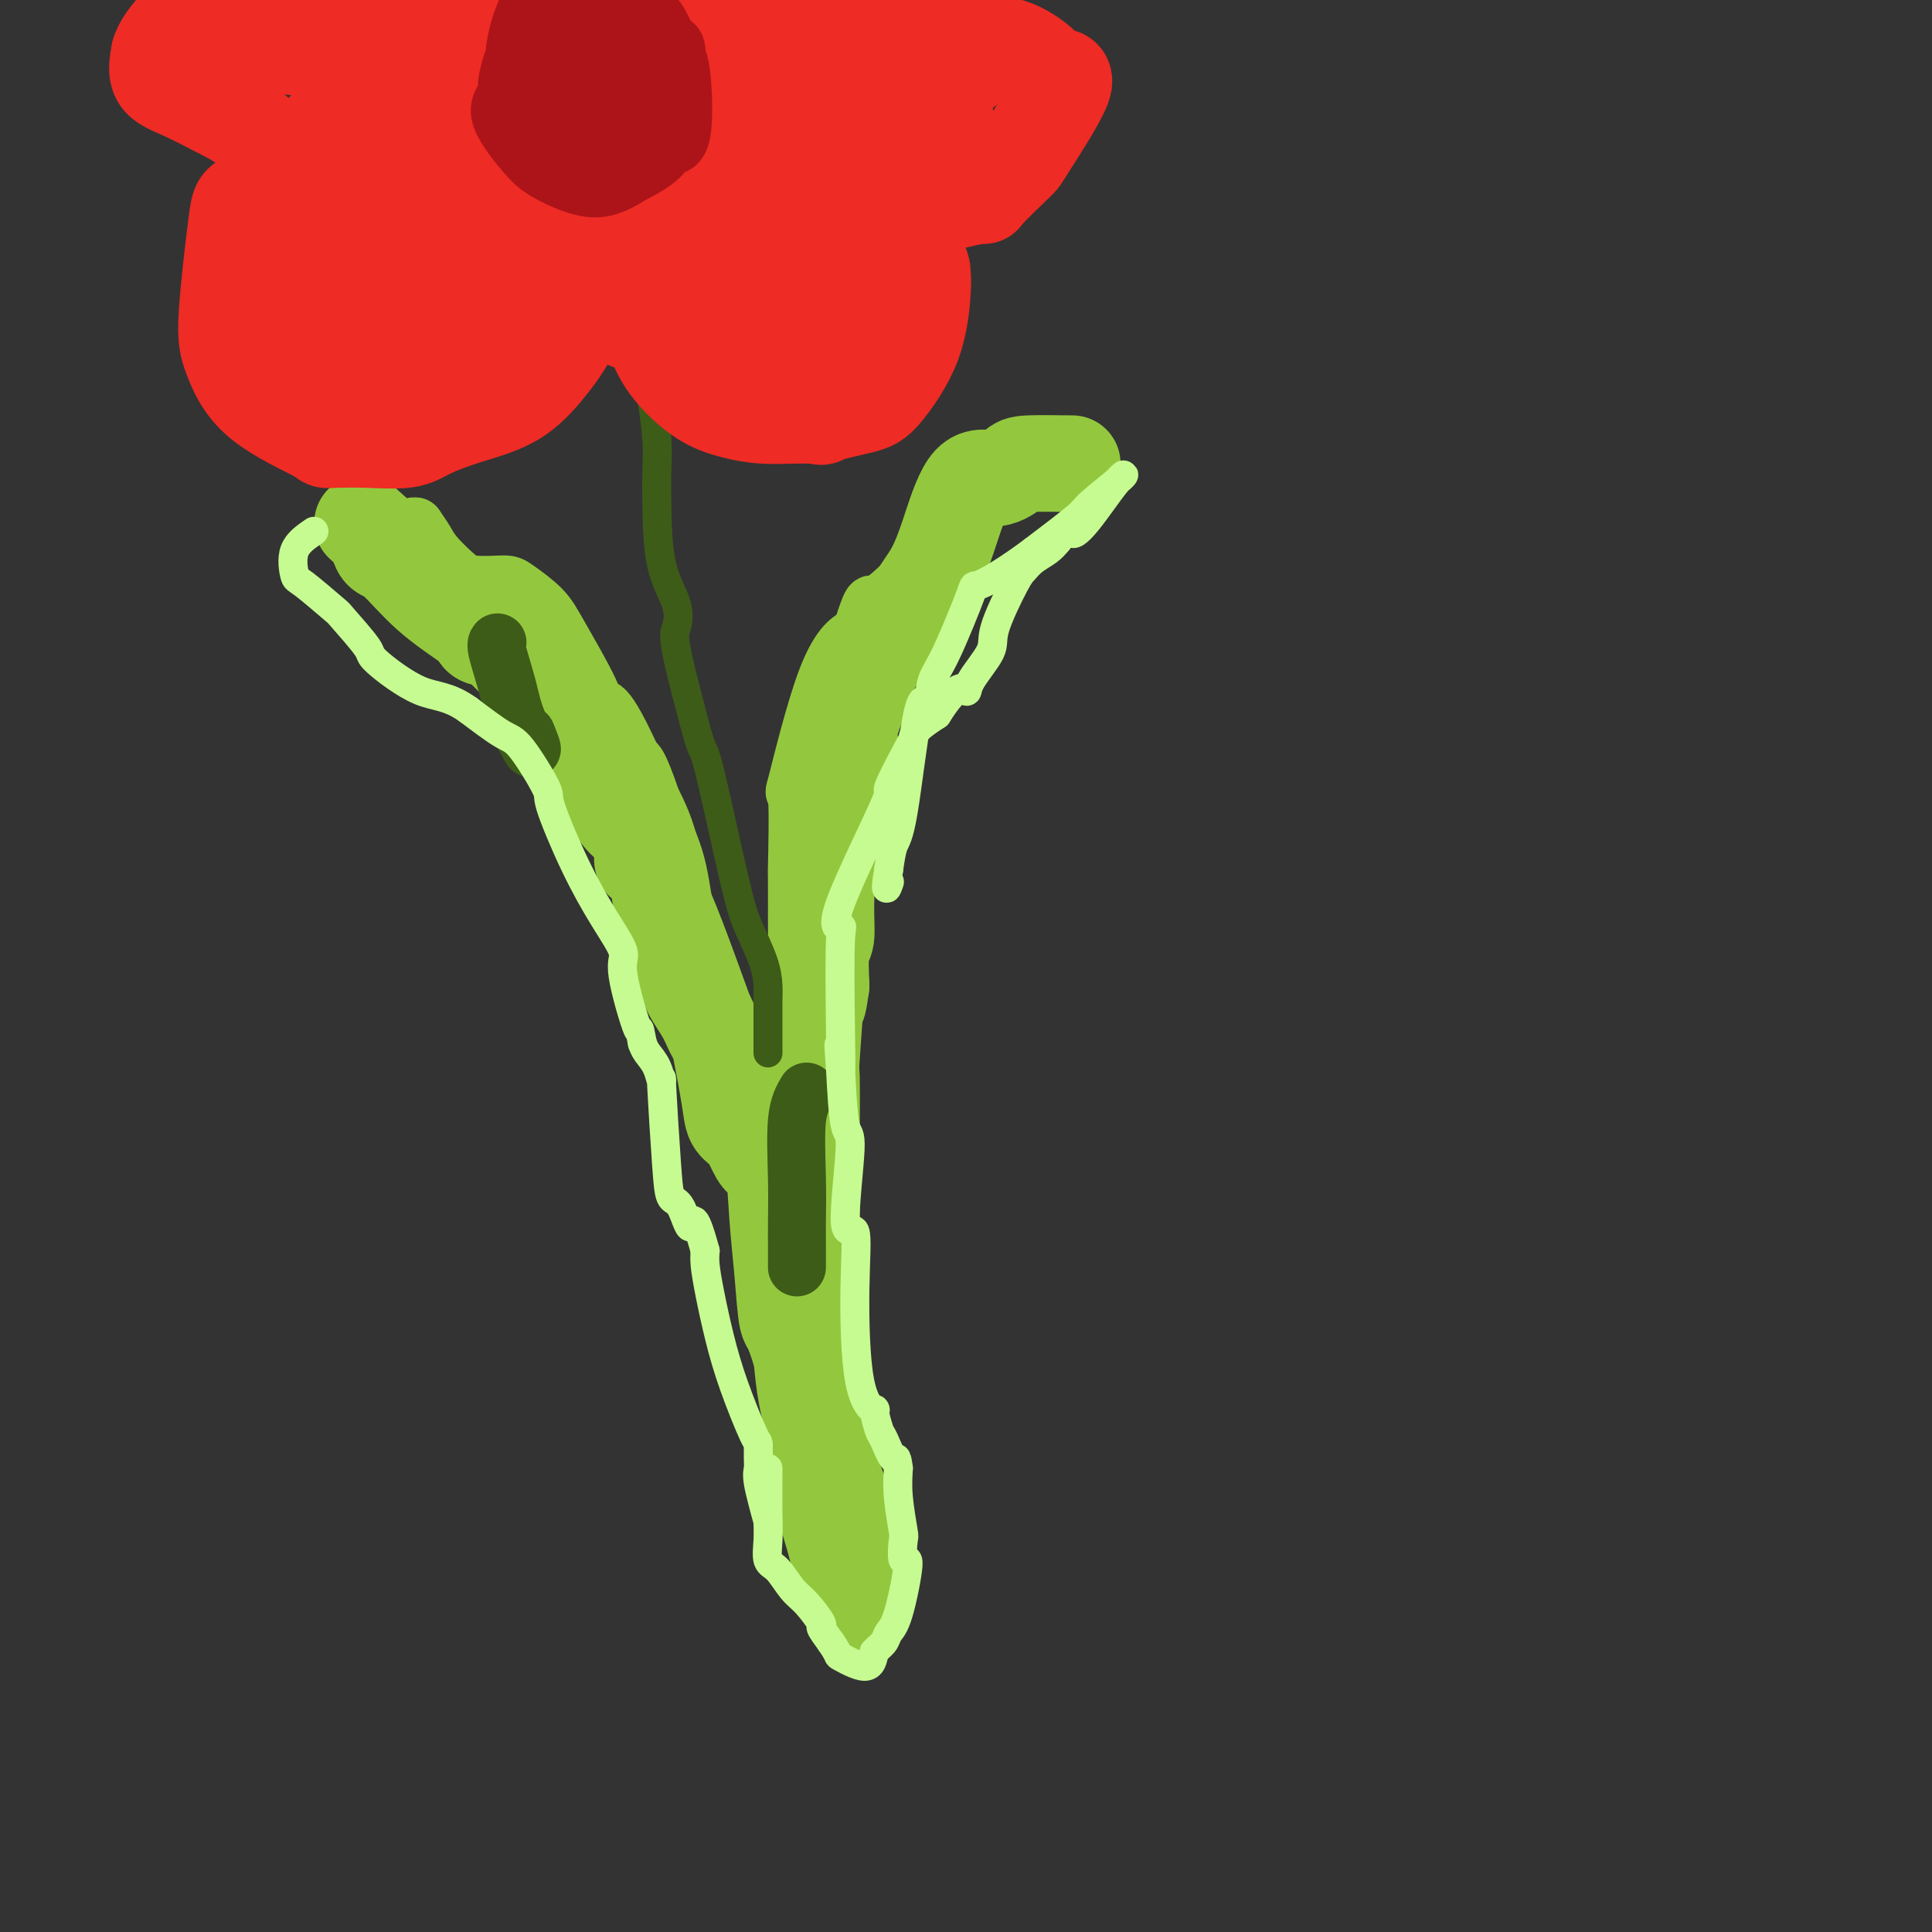 <svg viewBox='0 0 400 400' version='1.1' xmlns='http://www.w3.org/2000/svg' xmlns:xlink='http://www.w3.org/1999/xlink'><rect x="0" y="0" width="400" height="400" fill="#333333" stroke="none"/><g fill='none' stroke='#93C83E' stroke-width='12' stroke-linecap='round' stroke-linejoin='round'><path d='M176,327c-0.084,-3.261 -0.168,-6.522 0,-8c0.168,-1.478 0.587,-1.175 0,-4c-0.587,-2.825 -2.181,-8.780 -3,-12c-0.819,-3.220 -0.862,-3.707 -1,-5c-0.138,-1.293 -0.369,-3.394 -2,-10c-1.631,-6.606 -4.662,-17.719 -6,-23c-1.338,-5.281 -0.983,-4.730 -4,-15c-3.017,-10.270 -9.407,-31.361 -13,-43c-3.593,-11.639 -4.391,-13.826 -5,-17c-0.609,-3.174 -1.031,-7.335 -2,-11c-0.969,-3.665 -2.484,-6.832 -4,-10'/><path d='M136,169c-6.249,-19.382 -4.873,-8.335 -5,-5c-0.127,3.335 -1.758,-1.040 -3,-5c-1.242,-3.960 -2.096,-7.505 -3,-10c-0.904,-2.495 -1.859,-3.941 -3,-5c-1.141,-1.059 -2.469,-1.731 -3,-2c-0.531,-0.269 -0.266,-0.134 0,0'/><path d='M181,322c-0.801,-4.070 -1.603,-8.140 -2,-10c-0.397,-1.860 -0.390,-1.510 -1,-3c-0.610,-1.490 -1.838,-4.820 -3,-9c-1.162,-4.180 -2.259,-9.208 -3,-13c-0.741,-3.792 -1.126,-6.346 -2,-11c-0.874,-4.654 -2.235,-11.407 -3,-17c-0.765,-5.593 -0.933,-10.027 -1,-13c-0.067,-2.973 -0.034,-4.487 0,-6'/><path d='M166,240c-1.154,-10.330 -1.040,-12.655 -1,-15c0.040,-2.345 0.006,-4.711 0,-13c-0.006,-8.289 0.016,-22.502 0,-28c-0.016,-5.498 -0.069,-2.283 0,-5c0.069,-2.717 0.259,-11.367 0,-14c-0.259,-2.633 -0.968,0.750 0,-3c0.968,-3.750 3.613,-14.632 6,-21c2.387,-6.368 4.516,-8.222 6,-9c1.484,-0.778 2.323,-0.479 5,-4c2.677,-3.521 7.194,-10.863 11,-16c3.806,-5.137 6.903,-8.068 10,-11'/><path d='M203,101c4.750,-6.524 0.625,-2.833 2,-2c1.375,0.833 8.250,-1.190 11,-2c2.750,-0.810 1.375,-0.405 0,0'/><path d='M209,94c-0.844,1.063 -1.688,2.125 -3,4c-1.312,1.875 -3.091,4.561 -5,7c-1.909,2.439 -3.948,4.631 -5,6c-1.052,1.369 -1.116,1.917 -2,3c-0.884,1.083 -2.587,2.703 -5,5c-2.413,2.297 -5.534,5.272 -7,6c-1.466,0.728 -1.276,-0.792 -2,1c-0.724,1.792 -2.362,6.896 -4,12'/><path d='M176,138c-1.405,5.571 -1.917,12.999 -2,16c-0.083,3.001 0.265,1.576 0,1c-0.265,-0.576 -1.142,-0.304 -2,4c-0.858,4.304 -1.695,12.639 -2,17c-0.305,4.361 -0.076,4.747 0,7c0.076,2.253 -0.002,6.372 0,9c0.002,2.628 0.083,3.766 0,4c-0.083,0.234 -0.330,-0.437 -1,2c-0.670,2.437 -1.763,7.982 -2,11c-0.237,3.018 0.381,3.509 1,4'/><path d='M168,213c-1.230,13.828 -0.305,10.898 0,10c0.305,-0.898 -0.009,0.234 0,2c0.009,1.766 0.342,4.165 0,4c-0.342,-0.165 -1.360,-2.894 -2,4c-0.640,6.894 -0.904,23.410 -1,29c-0.096,5.590 -0.026,0.255 0,0c0.026,-0.255 0.007,4.571 0,8c-0.007,3.429 -0.002,5.462 0,7c0.002,1.538 0.001,2.582 0,4c-0.001,1.418 -0.000,3.209 0,5'/><path d='M165,286c-0.000,11.912 1.499,5.193 2,3c0.501,-2.193 0.003,0.140 0,2c-0.003,1.860 0.489,3.247 1,5c0.511,1.753 1.040,3.873 1,5c-0.040,1.127 -0.650,1.261 0,3c0.650,1.739 2.560,5.084 3,7c0.440,1.916 -0.588,2.405 -1,2c-0.412,-0.405 -0.206,-1.702 0,-3'/><path d='M171,310c1.000,4.000 0.500,2.000 0,0'/><path d='M170,256c-1.636,-3.112 -3.273,-6.223 -4,-8c-0.727,-1.777 -0.545,-2.219 -1,-3c-0.455,-0.781 -1.547,-1.902 -2,-3c-0.453,-1.098 -0.268,-2.175 -1,-4c-0.732,-1.825 -2.382,-4.399 -3,-5c-0.618,-0.601 -0.204,0.771 -3,-7c-2.796,-7.771 -8.802,-24.684 -12,-33c-3.198,-8.316 -3.589,-8.033 -4,-10c-0.411,-1.967 -0.841,-6.183 -2,-10c-1.159,-3.817 -3.045,-7.233 -4,-9c-0.955,-1.767 -0.977,-1.883 -1,-2'/><path d='M133,162c-7.726,-17.854 -8.543,-15.488 -9,-15c-0.457,0.488 -0.556,-0.903 -2,-4c-1.444,-3.097 -4.235,-7.901 -6,-11c-1.765,-3.099 -2.505,-4.495 -4,-6c-1.495,-1.505 -3.745,-3.120 -5,-4c-1.255,-0.880 -1.515,-1.026 -3,-1c-1.485,0.026 -4.193,0.222 -6,0c-1.807,-0.222 -2.711,-0.864 -4,-2c-1.289,-1.136 -2.962,-2.767 -4,-4c-1.038,-1.233 -1.439,-2.066 -2,-3c-0.561,-0.934 -1.280,-1.967 -2,-3'/><path d='M86,109c-1.689,-0.444 -1.911,3.444 -2,5c-0.089,1.556 -0.044,0.778 0,0'/></g>
<g fill='none' stroke='#93C83E' stroke-width='20' stroke-linecap='round' stroke-linejoin='round'><path d='M222,96c-3.552,-0.045 -7.105,-0.090 -9,0c-1.895,0.090 -2.134,0.314 -3,1c-0.866,0.686 -2.360,1.835 -4,2c-1.640,0.165 -3.425,-0.655 -5,1c-1.575,1.655 -2.939,5.785 -4,9c-1.061,3.215 -1.820,5.513 -3,8c-1.180,2.487 -2.780,5.161 -4,7c-1.220,1.839 -2.059,2.841 -3,4c-0.941,1.159 -1.983,2.474 -3,4c-1.017,1.526 -2.008,3.263 -3,5'/><path d='M181,137c-3.806,6.535 -3.320,4.373 -3,4c0.320,-0.373 0.475,1.043 0,3c-0.475,1.957 -1.579,4.454 -2,6c-0.421,1.546 -0.158,2.140 0,4c0.158,1.860 0.210,4.985 0,7c-0.210,2.015 -0.682,2.921 -1,4c-0.318,1.079 -0.481,2.330 -1,4c-0.519,1.670 -1.393,3.760 -2,7c-0.607,3.240 -0.946,7.631 -1,11c-0.054,3.369 0.178,5.715 0,7c-0.178,1.285 -0.765,1.510 -1,3c-0.235,1.490 -0.117,4.245 0,7'/><path d='M170,204c-1.094,8.030 -0.829,1.104 -1,2c-0.171,0.896 -0.778,9.615 -1,13c-0.222,3.385 -0.060,1.438 0,4c0.060,2.562 0.016,9.633 0,11c-0.016,1.367 -0.004,-2.969 0,2c0.004,4.969 0.001,19.244 0,25c-0.001,5.756 -0.001,2.991 0,3c0.001,0.009 0.003,2.790 0,5c-0.003,2.210 -0.011,3.850 0,6c0.011,2.150 0.041,4.810 0,7c-0.041,2.190 -0.155,3.912 0,6c0.155,2.088 0.577,4.544 1,7'/><path d='M169,295c-0.216,16.059 -0.256,10.706 0,9c0.256,-1.706 0.809,0.235 1,2c0.191,1.765 0.021,3.354 0,4c-0.021,0.646 0.108,0.348 1,3c0.892,2.652 2.548,8.252 3,11c0.452,2.748 -0.299,2.642 0,3c0.299,0.358 1.650,1.179 3,2'/><path d='M177,329c1.167,5.500 0.083,2.250 -1,-1'/><path d='M176,321c-1.071,-2.408 -2.143,-4.817 -3,-7c-0.857,-2.183 -1.500,-4.141 -2,-5c-0.500,-0.859 -0.859,-0.618 -1,-1c-0.141,-0.382 -0.065,-1.387 0,-2c0.065,-0.613 0.121,-0.834 0,-2c-0.121,-1.166 -0.417,-3.275 -1,-6c-0.583,-2.725 -1.452,-6.064 -2,-9c-0.548,-2.936 -0.774,-5.468 -1,-8'/><path d='M166,281c-2.180,-7.525 -2.628,-6.336 -3,-8c-0.372,-1.664 -0.666,-6.181 -1,-10c-0.334,-3.819 -0.708,-6.938 -1,-11c-0.292,-4.062 -0.502,-9.065 -1,-11c-0.498,-1.935 -1.284,-0.802 -2,-1c-0.716,-0.198 -1.360,-1.727 -2,-3c-0.640,-1.273 -1.275,-2.290 -2,-3c-0.725,-0.710 -1.541,-1.114 -2,-2c-0.459,-0.886 -0.560,-2.253 -1,-5c-0.440,-2.747 -1.220,-6.873 -2,-11'/><path d='M149,216c-0.615,-2.754 -0.653,-1.638 -1,-2c-0.347,-0.362 -1.004,-2.201 -2,-4c-0.996,-1.799 -2.332,-3.558 -3,-5c-0.668,-1.442 -0.669,-2.565 -1,-3c-0.331,-0.435 -0.993,-0.181 -2,-3c-1.007,-2.819 -2.360,-8.713 -3,-12c-0.640,-3.287 -0.566,-3.969 -1,-5c-0.434,-1.031 -1.374,-2.410 -2,-3c-0.626,-0.590 -0.938,-0.390 -1,-1c-0.062,-0.610 0.125,-2.032 0,-3c-0.125,-0.968 -0.563,-1.484 -1,-2'/><path d='M132,173c-2.933,-7.172 -1.764,-3.604 -2,-3c-0.236,0.604 -1.877,-1.758 -3,-3c-1.123,-1.242 -1.726,-1.365 -2,-2c-0.274,-0.635 -0.217,-1.781 -1,-3c-0.783,-1.219 -2.406,-2.512 -3,-3c-0.594,-0.488 -0.159,-0.172 -1,-2c-0.841,-1.828 -2.957,-5.800 -4,-8c-1.043,-2.200 -1.012,-2.629 -2,-4c-0.988,-1.371 -2.994,-3.686 -5,-6'/><path d='M109,139c-3.316,-4.986 -0.105,-0.449 0,0c0.105,0.449 -2.896,-3.188 -5,-5c-2.104,-1.812 -3.312,-1.799 -4,-2c-0.688,-0.201 -0.856,-0.616 -1,-1c-0.144,-0.384 -0.262,-0.738 -2,-2c-1.738,-1.262 -5.095,-3.431 -8,-6c-2.905,-2.569 -5.359,-5.538 -7,-7c-1.641,-1.462 -2.469,-1.418 -3,-2c-0.531,-0.582 -0.766,-1.791 -1,-3'/><path d='M78,111c-5.167,-4.667 -2.583,-2.333 0,0'/></g>
<g fill='none' stroke='#3D5C18' stroke-width='6' stroke-linecap='round' stroke-linejoin='round'><path d='M159,218c-0.001,-1.704 -0.001,-3.408 0,-5c0.001,-1.592 0.005,-3.072 0,-4c-0.005,-0.928 -0.018,-1.305 0,-2c0.018,-0.695 0.068,-1.708 0,-3c-0.068,-1.292 -0.254,-2.864 -1,-5c-0.746,-2.136 -2.051,-4.838 -3,-7c-0.949,-2.162 -1.543,-3.786 -3,-10c-1.457,-6.214 -3.777,-17.019 -5,-22c-1.223,-4.981 -1.349,-4.137 -2,-6c-0.651,-1.863 -1.825,-6.431 -3,-11'/><path d='M142,143c-2.973,-11.390 -2.404,-11.865 -2,-13c0.404,-1.135 0.645,-2.928 0,-5c-0.645,-2.072 -2.176,-4.421 -3,-8c-0.824,-3.579 -0.942,-8.387 -1,-12c-0.058,-3.613 -0.058,-6.030 0,-8c0.058,-1.970 0.173,-3.492 0,-6c-0.173,-2.508 -0.635,-6.001 -1,-8c-0.365,-1.999 -0.634,-2.505 -1,-4c-0.366,-1.495 -0.829,-3.979 -1,-8c-0.171,-4.021 -0.049,-9.577 0,-12c0.049,-2.423 0.024,-1.711 0,-1'/><path d='M133,58c-1.400,-13.889 -0.400,-6.111 0,-3c0.400,3.111 0.200,1.556 0,0'/></g>
<g fill='none' stroke='#EE2B24' stroke-width='20' stroke-linecap='round' stroke-linejoin='round'><path d='M134,47c-3.851,1.876 -7.701,3.751 -9,5c-1.299,1.249 -0.045,1.870 -1,5c-0.955,3.130 -4.117,8.767 -6,12c-1.883,3.233 -2.485,4.061 -4,6c-1.515,1.939 -3.943,4.989 -7,7c-3.057,2.011 -6.742,2.984 -10,4c-3.258,1.016 -6.090,2.077 -8,3c-1.910,0.923 -2.899,1.710 -5,2c-2.101,0.290 -5.315,0.083 -8,0c-2.685,-0.083 -4.843,-0.041 -7,0'/><path d='M69,91c-2.363,0.070 -0.770,0.245 -3,-1c-2.230,-1.245 -8.284,-3.911 -12,-7c-3.716,-3.089 -5.096,-6.600 -6,-9c-0.904,-2.400 -1.332,-3.689 -1,-9c0.332,-5.311 1.424,-14.644 2,-19c0.576,-4.356 0.637,-3.734 3,-5c2.363,-1.266 7.028,-4.419 9,-6c1.972,-1.581 1.250,-1.589 3,-4c1.750,-2.411 5.971,-7.226 8,-10c2.029,-2.774 1.865,-3.507 4,-5c2.135,-1.493 6.567,-3.747 11,-6'/><path d='M87,10c2.937,-1.151 4.780,-1.029 7,-1c2.220,0.029 4.817,-0.034 6,0c1.183,0.034 0.951,0.166 1,0c0.049,-0.166 0.380,-0.629 2,0c1.620,0.629 4.531,2.351 6,3c1.469,0.649 1.497,0.226 2,0c0.503,-0.226 1.482,-0.253 3,1c1.518,1.253 3.577,3.787 3,4c-0.577,0.213 -3.788,-1.893 -7,-4'/><path d='M110,13c-1.451,-1.042 -1.579,-1.649 -2,-2c-0.421,-0.351 -1.134,-0.448 -2,-2c-0.866,-1.552 -1.884,-4.560 -3,-6c-1.116,-1.440 -2.329,-1.311 -2,-6c0.329,-4.689 2.202,-14.195 3,-18c0.798,-3.805 0.523,-1.909 2,-2c1.477,-0.091 4.708,-2.169 6,-3c1.292,-0.831 0.646,-0.416 0,0'/><path d='M136,46c-1.817,3.653 -3.634,7.307 -4,10c-0.366,2.693 0.717,4.426 1,6c0.283,1.574 -0.236,2.989 0,4c0.236,1.011 1.226,1.620 2,3c0.774,1.380 1.333,3.533 3,6c1.667,2.467 4.444,5.250 7,7c2.556,1.750 4.891,2.469 7,3c2.109,0.531 3.991,0.874 6,1c2.009,0.126 4.145,0.036 6,0c1.855,-0.036 3.427,-0.018 5,0'/><path d='M169,86c2.428,0.259 -0.001,0.406 1,0c1.001,-0.406 5.431,-1.364 8,-2c2.569,-0.636 3.277,-0.949 5,-3c1.723,-2.051 4.461,-5.838 6,-10c1.539,-4.162 1.879,-8.697 2,-11c0.121,-2.303 0.022,-2.372 0,-3c-0.022,-0.628 0.034,-1.814 -1,-3c-1.034,-1.186 -3.158,-2.370 -4,-3c-0.842,-0.630 -0.401,-0.705 -2,-1c-1.599,-0.295 -5.238,-0.810 -7,-1c-1.762,-0.190 -1.646,-0.054 -3,0c-1.354,0.054 -4.177,0.027 -7,0'/><path d='M167,49c-2.921,-0.342 -0.725,-0.197 -2,0c-1.275,0.197 -6.022,0.444 -6,0c0.022,-0.444 4.814,-1.581 7,-2c2.186,-0.419 1.768,-0.120 3,0c1.232,0.120 4.116,0.060 7,0'/><path d='M176,47c7.916,-1.701 19.207,-4.955 24,-6c4.793,-1.045 3.088,0.117 4,-1c0.912,-1.117 4.441,-4.513 6,-6c1.559,-1.487 1.147,-1.064 3,-4c1.853,-2.936 5.972,-9.232 7,-12c1.028,-2.768 -1.034,-2.010 -2,-2c-0.966,0.010 -0.836,-0.729 -2,-2c-1.164,-1.271 -3.621,-3.073 -6,-4c-2.379,-0.927 -4.680,-0.979 -7,-1c-2.320,-0.021 -4.660,-0.010 -7,0'/><path d='M196,9c-2.401,-0.168 -1.403,-0.089 -2,0c-0.597,0.089 -2.789,0.189 -5,0c-2.211,-0.189 -4.441,-0.666 -7,0c-2.559,0.666 -5.445,2.476 -7,2c-1.555,-0.476 -1.777,-3.238 -2,-6'/><path d='M173,5c-0.224,-1.013 0.214,-0.547 -4,-3c-4.214,-2.453 -13.082,-7.826 -16,-10c-2.918,-2.174 0.115,-1.150 -5,1c-5.115,2.150 -18.377,5.425 -28,14c-9.623,8.575 -15.607,22.450 -18,28c-2.393,5.550 -1.197,2.775 0,0'/><path d='M92,23c-2.239,3.090 -4.478,6.180 -6,8c-1.522,1.820 -2.326,2.371 -3,3c-0.674,0.629 -1.219,1.337 -2,2c-0.781,0.663 -1.800,1.280 -3,4c-1.200,2.720 -2.582,7.541 -3,11c-0.418,3.459 0.128,5.554 0,8c-0.128,2.446 -0.929,5.241 0,7c0.929,1.759 3.589,2.482 8,4c4.411,1.518 10.572,3.832 16,4c5.428,0.168 10.122,-1.809 15,-5c4.878,-3.191 9.939,-7.595 15,-12'/><path d='M129,57c3.555,-2.090 4.941,-1.316 5,-5c0.059,-3.684 -1.210,-11.826 -2,-16c-0.790,-4.174 -1.103,-4.378 -2,-7c-0.897,-2.622 -2.379,-7.660 -6,-11c-3.621,-3.340 -9.382,-4.983 -12,-6c-2.618,-1.017 -2.091,-1.410 -8,0c-5.909,1.410 -18.252,4.621 -24,10c-5.748,5.379 -4.902,12.926 -5,18c-0.098,5.074 -1.142,7.674 -2,13c-0.858,5.326 -1.531,13.379 -1,18c0.531,4.621 2.265,5.811 4,7'/><path d='M76,78c1.780,1.479 4.230,1.678 9,1c4.770,-0.678 11.858,-2.233 17,-7c5.142,-4.767 8.337,-12.747 10,-17c1.663,-4.253 1.794,-4.779 2,-6c0.206,-1.221 0.486,-3.138 -3,-8c-3.486,-4.862 -10.738,-12.668 -15,-16c-4.262,-3.332 -5.533,-2.190 -6,-2c-0.467,0.190 -0.129,-0.573 -3,0c-2.871,0.573 -8.952,2.482 -11,3c-2.048,0.518 -0.064,-0.356 -2,2c-1.936,2.356 -7.790,7.942 -10,10c-2.210,2.058 -0.774,0.588 -1,1c-0.226,0.412 -2.113,2.706 -4,5'/><path d='M59,44c-3.133,2.949 -2.465,1.322 -2,2c0.465,0.678 0.727,3.662 1,5c0.273,1.338 0.557,1.029 3,5c2.443,3.971 7.044,12.223 12,17c4.956,4.777 10.267,6.079 15,6c4.733,-0.079 8.889,-1.538 12,-4c3.111,-2.462 5.179,-5.928 7,-9c1.821,-3.072 3.395,-5.751 5,-8c1.605,-2.249 3.240,-4.067 4,-5c0.760,-0.933 0.646,-0.981 1,-2c0.354,-1.019 1.177,-3.010 2,-5'/><path d='M119,46c2.450,-8.552 -0.925,-15.431 -3,-20c-2.075,-4.569 -2.850,-6.827 -5,-8c-2.150,-1.173 -5.677,-1.261 -8,-2c-2.323,-0.739 -3.443,-2.128 -6,2c-2.557,4.128 -6.550,13.774 -8,19c-1.450,5.226 -0.358,6.032 0,8c0.358,1.968 -0.017,5.096 1,8c1.017,2.904 3.427,5.582 5,7c1.573,1.418 2.308,1.574 4,1c1.692,-0.574 4.341,-1.878 7,-4c2.659,-2.122 5.330,-5.061 8,-8'/><path d='M114,49c0.509,-2.993 -5.717,-4.477 -8,-5c-2.283,-0.523 -0.621,-0.087 -3,0c-2.379,0.087 -8.800,-0.177 -13,0c-4.200,0.177 -6.181,0.794 -8,1c-1.819,0.206 -3.477,-0.000 -1,1c2.477,1.000 9.087,3.207 13,4c3.913,0.793 5.128,0.172 8,0c2.872,-0.172 7.399,0.106 9,0c1.601,-0.106 0.274,-0.595 4,-2c3.726,-1.405 12.503,-3.724 16,-5c3.497,-1.276 1.713,-1.507 1,-1c-0.713,0.507 -0.357,1.754 0,3'/><path d='M132,45c6.284,0.217 2.992,3.259 3,7c0.008,3.741 3.314,8.182 4,10c0.686,1.818 -1.249,1.013 2,3c3.249,1.987 11.681,6.764 16,9c4.319,2.236 4.524,1.930 9,-1c4.476,-2.930 13.224,-8.485 17,-12c3.776,-3.515 2.581,-4.991 1,-7c-1.581,-2.009 -3.548,-4.552 -5,-6c-1.452,-1.448 -2.389,-1.800 -4,-3c-1.611,-1.200 -3.895,-3.246 -7,-4c-3.105,-0.754 -7.030,-0.215 -9,0c-1.970,0.215 -1.985,0.108 -2,0'/><path d='M157,41c-2.764,0.968 -4.174,3.387 -5,8c-0.826,4.613 -1.067,11.421 -1,15c0.067,3.579 0.443,3.931 1,6c0.557,2.069 1.293,5.857 7,5c5.707,-0.857 16.383,-6.358 22,-11c5.617,-4.642 6.174,-8.424 6,-10c-0.174,-1.576 -1.080,-0.944 -3,-2c-1.920,-1.056 -4.855,-3.798 -7,-5c-2.145,-1.202 -3.501,-0.862 -9,-5c-5.499,-4.138 -15.143,-12.754 -21,-16c-5.857,-3.246 -7.929,-1.123 -10,1'/><path d='M137,27c-1.809,-0.939 -1.331,-3.788 -3,3c-1.669,6.788 -5.485,23.212 -7,30c-1.515,6.788 -0.730,3.940 0,4c0.730,0.060 1.406,3.026 6,3c4.594,-0.026 13.107,-3.046 23,-6c9.893,-2.954 21.166,-5.842 24,-10c2.834,-4.158 -2.771,-9.584 -8,-15c-5.229,-5.416 -10.082,-10.821 -15,-15c-4.918,-4.179 -9.901,-7.131 -14,-6c-4.099,1.131 -7.315,6.344 -9,10c-1.685,3.656 -1.838,5.753 -1,9c0.838,3.247 2.668,7.642 5,10c2.332,2.358 5.166,2.679 8,3'/><path d='M146,47c2.924,0.819 6.235,1.366 10,1c3.765,-0.366 7.985,-1.643 9,-7c1.015,-5.357 -1.174,-14.792 -3,-22c-1.826,-7.208 -3.289,-12.189 -9,-14c-5.711,-1.811 -15.669,-0.451 -20,3c-4.331,3.451 -3.036,8.994 -3,13c0.036,4.006 -1.186,6.476 2,9c3.186,2.524 10.781,5.103 14,7c3.219,1.897 2.063,3.114 7,0c4.937,-3.114 15.969,-10.557 27,-18'/><path d='M180,19c4.767,-3.114 3.184,-1.898 1,-3c-2.184,-1.102 -4.968,-4.523 -7,-6c-2.032,-1.477 -3.312,-1.011 -7,-1c-3.688,0.011 -9.784,-0.432 -12,0c-2.216,0.432 -0.554,1.740 3,6c3.554,4.260 8.998,11.473 11,15c2.002,3.527 0.561,3.368 5,3c4.439,-0.368 14.757,-0.944 19,-4c4.243,-3.056 2.412,-8.592 1,-11c-1.412,-2.408 -2.403,-1.688 -4,-2c-1.597,-0.312 -3.798,-1.656 -6,-3'/><path d='M184,13c-1.667,-0.833 -0.833,-0.417 0,0'/><path d='M81,40c-3.675,-0.731 -7.350,-1.463 -9,-2c-1.650,-0.537 -1.273,-0.880 -2,-1c-0.727,-0.120 -2.556,-0.017 -5,-1c-2.444,-0.983 -5.503,-3.052 -8,-5c-2.497,-1.948 -4.431,-3.776 -6,-5c-1.569,-1.224 -2.771,-1.843 -5,-3c-2.229,-1.157 -5.485,-2.850 -8,-4c-2.515,-1.150 -4.290,-1.757 -5,-3c-0.710,-1.243 -0.355,-3.121 0,-5'/><path d='M33,11c0.505,-1.729 1.767,-3.551 5,-7c3.233,-3.449 8.436,-8.527 13,-12c4.564,-3.473 8.490,-5.343 12,-7c3.510,-1.657 6.604,-3.102 10,-4c3.396,-0.898 7.095,-1.249 11,-1c3.905,0.249 8.016,1.098 11,4c2.984,2.902 4.842,7.858 6,10c1.158,2.142 1.617,1.469 1,2c-0.617,0.531 -2.308,2.265 -4,4'/><path d='M98,0c-1.402,1.102 -3.408,0.858 -5,1c-1.592,0.142 -2.772,0.669 -4,1c-1.228,0.331 -2.506,0.465 -4,1c-1.494,0.535 -3.205,1.470 -7,2c-3.795,0.530 -9.676,0.654 -14,1c-4.324,0.346 -7.092,0.912 -9,1c-1.908,0.088 -2.957,-0.303 -3,0c-0.043,0.303 0.918,1.300 4,2c3.082,0.700 8.284,1.105 13,1c4.716,-0.105 8.944,-0.719 14,-1c5.056,-0.281 10.938,-0.230 14,0c3.062,0.230 3.303,0.637 1,0c-2.303,-0.637 -7.152,-2.319 -12,-4'/><path d='M86,5c-5.065,-0.641 -12.229,-0.242 -16,0c-3.771,0.242 -4.149,0.329 -6,0c-1.851,-0.329 -5.173,-1.075 -1,0c4.173,1.075 15.843,3.969 22,5c6.157,1.031 6.803,0.199 8,0c1.197,-0.199 2.945,0.234 3,0c0.055,-0.234 -1.583,-1.135 -5,-2c-3.417,-0.865 -8.612,-1.694 -11,-2c-2.388,-0.306 -1.968,-0.087 -2,0c-0.032,0.087 -0.516,0.044 -1,0'/><path d='M77,6c-3.167,-0.667 -1.583,-0.333 0,0'/><path d='M200,14c-4.436,0.045 -8.871,0.090 -12,0c-3.129,-0.090 -4.951,-0.314 -7,0c-2.049,0.314 -4.325,1.167 -6,2c-1.675,0.833 -2.749,1.647 -6,4c-3.251,2.353 -8.681,6.244 -12,9c-3.319,2.756 -4.529,4.378 -12,7c-7.471,2.622 -21.204,6.244 -30,8c-8.796,1.756 -12.656,1.644 -16,2c-3.344,0.356 -6.172,1.178 -9,2'/><path d='M90,48c-10.673,2.028 -9.857,1.098 -10,1c-0.143,-0.098 -1.246,0.637 -2,1c-0.754,0.363 -1.160,0.353 -2,0c-0.840,-0.353 -2.115,-1.050 -6,2c-3.885,3.050 -10.381,9.847 -13,13c-2.619,3.153 -1.363,2.663 0,3c1.363,0.337 2.832,1.502 8,3c5.168,1.498 14.035,3.329 18,4c3.965,0.671 3.029,0.181 8,-1c4.971,-1.181 15.849,-3.052 22,-5c6.151,-1.948 7.576,-3.974 9,-6'/><path d='M122,63c5.464,-3.643 14.625,-9.750 18,-12c3.375,-2.250 0.964,-0.643 0,0c-0.964,0.643 -0.482,0.321 0,0'/></g>
<g fill='none' stroke='#AD1419' stroke-width='12' stroke-linecap='round' stroke-linejoin='round'><path d='M111,0c-1.609,4.531 -3.218,9.062 -4,11c-0.782,1.938 -0.735,1.285 -1,2c-0.265,0.715 -0.840,2.800 -1,4c-0.160,1.200 0.094,1.517 0,2c-0.094,0.483 -0.537,1.134 -1,2c-0.463,0.866 -0.944,1.948 0,4c0.944,2.052 3.315,5.076 5,7c1.685,1.924 2.684,2.749 5,4c2.316,1.251 5.947,2.929 9,3c3.053,0.071 5.526,-1.464 8,-3'/><path d='M131,36c2.583,-1.229 5.041,-2.801 6,-4c0.959,-1.199 0.421,-2.026 1,-2c0.579,0.026 2.276,0.905 3,-2c0.724,-2.905 0.474,-9.595 0,-13c-0.474,-3.405 -1.174,-3.526 -2,-5c-0.826,-1.474 -1.778,-4.302 -3,-6c-1.222,-1.698 -2.714,-2.265 -4,-3c-1.286,-0.735 -2.368,-1.639 -5,-2c-2.632,-0.361 -6.816,-0.181 -11,0'/><path d='M116,-1c-3.757,-0.551 -5.150,-0.929 -7,3c-1.850,3.929 -4.158,12.165 -1,17c3.158,4.835 11.782,6.267 16,7c4.218,0.733 4.031,0.765 5,0c0.969,-0.765 3.094,-2.326 4,-2c0.906,0.326 0.593,2.541 0,0c-0.593,-2.541 -1.467,-9.838 -3,-14c-1.533,-4.162 -3.724,-5.189 -5,-6c-1.276,-0.811 -1.638,-1.405 -2,-2'/><path d='M123,2c-2.475,-0.493 -5.162,2.276 -7,6c-1.838,3.724 -2.825,8.404 -3,11c-0.175,2.596 0.464,3.109 2,4c1.536,0.891 3.971,2.162 8,2c4.029,-0.162 9.652,-1.755 13,-5c3.348,-3.245 4.419,-8.140 4,-10c-0.419,-1.860 -2.329,-0.684 -4,0c-1.671,0.684 -3.104,0.876 -6,2c-2.896,1.124 -7.256,3.178 -9,4c-1.744,0.822 -0.872,0.411 0,0'/><path d='M121,16c-3.642,1.337 -3.246,1.680 -3,3c0.246,1.320 0.340,3.616 1,5c0.660,1.384 1.884,1.857 3,2c1.116,0.143 2.125,-0.043 3,0c0.875,0.043 1.618,0.313 2,0c0.382,-0.313 0.403,-1.211 -1,-2c-1.403,-0.789 -4.232,-1.469 -6,-2c-1.768,-0.531 -2.476,-0.912 -3,0c-0.524,0.912 -0.864,3.118 0,5c0.864,1.882 2.932,3.441 5,5'/><path d='M122,32c2.239,0.708 5.335,-0.021 7,0c1.665,0.021 1.898,0.792 2,0c0.102,-0.792 0.071,-3.149 1,-4c0.929,-0.851 2.816,-0.197 1,-1c-1.816,-0.803 -7.335,-3.062 -10,-4c-2.665,-0.938 -2.476,-0.554 -2,0c0.476,0.554 1.238,1.277 2,2'/><path d='M123,25c-0.536,-0.524 2.625,-0.333 3,0c0.375,0.333 -2.036,0.810 -3,1c-0.964,0.190 -0.482,0.095 0,0'/></g>
<g fill='none' stroke='#3D5C18' stroke-width='12' stroke-linecap='round' stroke-linejoin='round'><path d='M167,226c-0.845,1.418 -1.691,2.836 -2,6c-0.309,3.164 -0.083,8.074 0,12c0.083,3.926 0.022,6.867 0,9c-0.022,2.133 -0.006,3.459 0,5c0.006,1.541 0.002,3.297 0,4c-0.002,0.703 -0.001,0.351 0,0'/><path d='M103,133c-0.191,0.212 -0.383,0.424 0,2c0.383,1.576 1.340,4.515 2,7c0.660,2.485 1.024,4.515 2,7c0.976,2.485 2.565,5.424 3,6c0.435,0.576 -0.282,-1.212 -1,-3'/></g>
<g fill='none' stroke='#C6FB91' stroke-width='6' stroke-linecap='round' stroke-linejoin='round'><path d='M159,304c-0.011,3.773 -0.022,7.546 0,10c0.022,2.454 0.077,3.589 0,5c-0.077,1.411 -0.286,3.097 0,4c0.286,0.903 1.066,1.024 2,2c0.934,0.976 2.021,2.806 3,4c0.979,1.194 1.850,1.753 3,3c1.150,1.247 2.579,3.182 3,4c0.421,0.818 -0.165,0.519 0,1c0.165,0.481 1.083,1.740 2,3'/><path d='M172,340c2.190,3.155 1.167,2.542 2,3c0.833,0.458 3.524,1.988 5,2c1.476,0.012 1.738,-1.494 2,-3'/><path d='M181,342c0.724,-0.817 1.535,-1.360 2,-2c0.465,-0.640 0.583,-1.377 1,-2c0.417,-0.623 1.132,-1.132 2,-4c0.868,-2.868 1.889,-8.096 2,-10c0.111,-1.904 -0.689,-0.482 -1,-1c-0.311,-0.518 -0.135,-2.974 0,-4c0.135,-1.026 0.229,-0.622 0,-2c-0.229,-1.378 -0.780,-4.536 -1,-7c-0.220,-2.464 -0.110,-4.232 0,-6'/><path d='M186,304c-0.426,-3.319 -0.490,-1.616 -1,-2c-0.510,-0.384 -1.467,-2.856 -2,-4c-0.533,-1.144 -0.641,-0.961 -1,-2c-0.359,-1.039 -0.970,-3.302 -1,-4c-0.030,-0.698 0.519,0.167 0,0c-0.519,-0.167 -2.106,-1.367 -3,-6c-0.894,-4.633 -1.094,-12.700 -1,-19c0.094,-6.300 0.481,-10.832 0,-12c-0.481,-1.168 -1.830,1.027 -2,-2c-0.170,-3.027 0.839,-11.277 1,-15c0.161,-3.723 -0.525,-2.921 -1,-5c-0.475,-2.079 -0.737,-7.040 -1,-12'/><path d='M174,221c-0.622,-9.772 -0.176,-1.704 0,0c0.176,1.704 0.081,-2.958 0,-9c-0.081,-6.042 -0.148,-13.464 0,-17c0.148,-3.536 0.513,-3.186 0,-3c-0.513,0.186 -1.903,0.209 0,-5c1.903,-5.209 7.099,-15.650 9,-20c1.901,-4.350 0.507,-2.610 1,-4c0.493,-1.390 2.875,-5.909 4,-8c1.125,-2.091 0.995,-1.755 1,-2c0.005,-0.245 0.144,-1.070 1,-2c0.856,-0.930 2.428,-1.965 4,-3'/><path d='M194,148c4.457,-7.130 5.600,-5.455 6,-5c0.400,0.455 0.057,-0.311 1,-2c0.943,-1.689 3.172,-4.301 4,-6c0.828,-1.699 0.256,-2.486 1,-5c0.744,-2.514 2.804,-6.757 4,-9c1.196,-2.243 1.527,-2.488 2,-3c0.473,-0.512 1.089,-1.292 2,-2c0.911,-0.708 2.117,-1.345 3,-2c0.883,-0.655 1.441,-1.327 2,-2'/><path d='M219,112c4.452,-6.021 3.080,-3.074 3,-2c-0.080,1.074 1.130,0.276 3,-2c1.870,-2.276 4.399,-6.030 6,-8c1.601,-1.970 2.275,-2.157 1,-1c-1.275,1.157 -4.497,3.658 -6,5c-1.503,1.342 -1.287,1.526 -3,3c-1.713,1.474 -5.357,4.237 -9,7'/><path d='M214,114c-5.069,3.804 -9.241,6.315 -11,7c-1.759,0.685 -1.103,-0.454 -2,2c-0.897,2.454 -3.346,8.503 -5,12c-1.654,3.497 -2.513,4.443 -3,6c-0.487,1.557 -0.603,3.724 -1,4c-0.397,0.276 -1.076,-1.338 -2,3c-0.924,4.338 -2.095,14.630 -3,20c-0.905,5.370 -1.544,5.820 -2,7c-0.456,1.180 -0.728,3.090 -1,5'/><path d='M184,180c-0.933,5.644 -0.267,3.756 0,3c0.267,-0.756 0.133,-0.378 0,0'/><path d='M159,315c-0.846,-3.078 -1.691,-6.155 -2,-8c-0.309,-1.845 -0.081,-2.457 0,-3c0.081,-0.543 0.016,-1.015 0,-2c-0.016,-0.985 0.017,-2.481 0,-3c-0.017,-0.519 -0.085,-0.061 -1,-2c-0.915,-1.939 -2.676,-6.277 -4,-10c-1.324,-3.723 -2.211,-6.833 -3,-10c-0.789,-3.167 -1.482,-6.391 -2,-9c-0.518,-2.609 -0.862,-4.603 -1,-6c-0.138,-1.397 -0.069,-2.199 0,-3'/><path d='M146,259c-2.599,-9.574 -2.595,-5.507 -3,-5c-0.405,0.507 -1.218,-2.544 -2,-4c-0.782,-1.456 -1.532,-1.317 -2,-2c-0.468,-0.683 -0.654,-2.189 -1,-7c-0.346,-4.811 -0.852,-12.927 -1,-16c-0.148,-3.073 0.064,-1.102 0,-1c-0.064,0.102 -0.402,-1.665 -1,-3c-0.598,-1.335 -1.457,-2.239 -2,-3c-0.543,-0.761 -0.772,-1.381 -1,-2'/><path d='M133,216c-0.961,-5.022 -0.362,-1.578 -1,-3c-0.638,-1.422 -2.512,-7.709 -3,-11c-0.488,-3.291 0.409,-3.586 0,-5c-0.409,-1.414 -2.126,-3.948 -4,-7c-1.874,-3.052 -3.906,-6.622 -6,-11c-2.094,-4.378 -4.252,-9.565 -5,-12c-0.748,-2.435 -0.087,-2.116 -1,-4c-0.913,-1.884 -3.400,-5.969 -5,-8c-1.600,-2.031 -2.314,-2.009 -4,-3c-1.686,-0.991 -4.343,-2.996 -7,-5'/><path d='M97,147c-4.205,-3.041 -6.719,-2.642 -10,-4c-3.281,-1.358 -7.331,-4.473 -9,-6c-1.669,-1.527 -0.958,-1.467 -2,-3c-1.042,-1.533 -3.837,-4.661 -5,-6c-1.163,-1.339 -0.693,-0.889 -2,-2c-1.307,-1.111 -4.392,-3.782 -6,-5c-1.608,-1.218 -1.741,-0.982 -2,-2c-0.259,-1.018 -0.646,-3.291 0,-5c0.646,-1.709 2.323,-2.855 4,-4'/></g>
</svg>